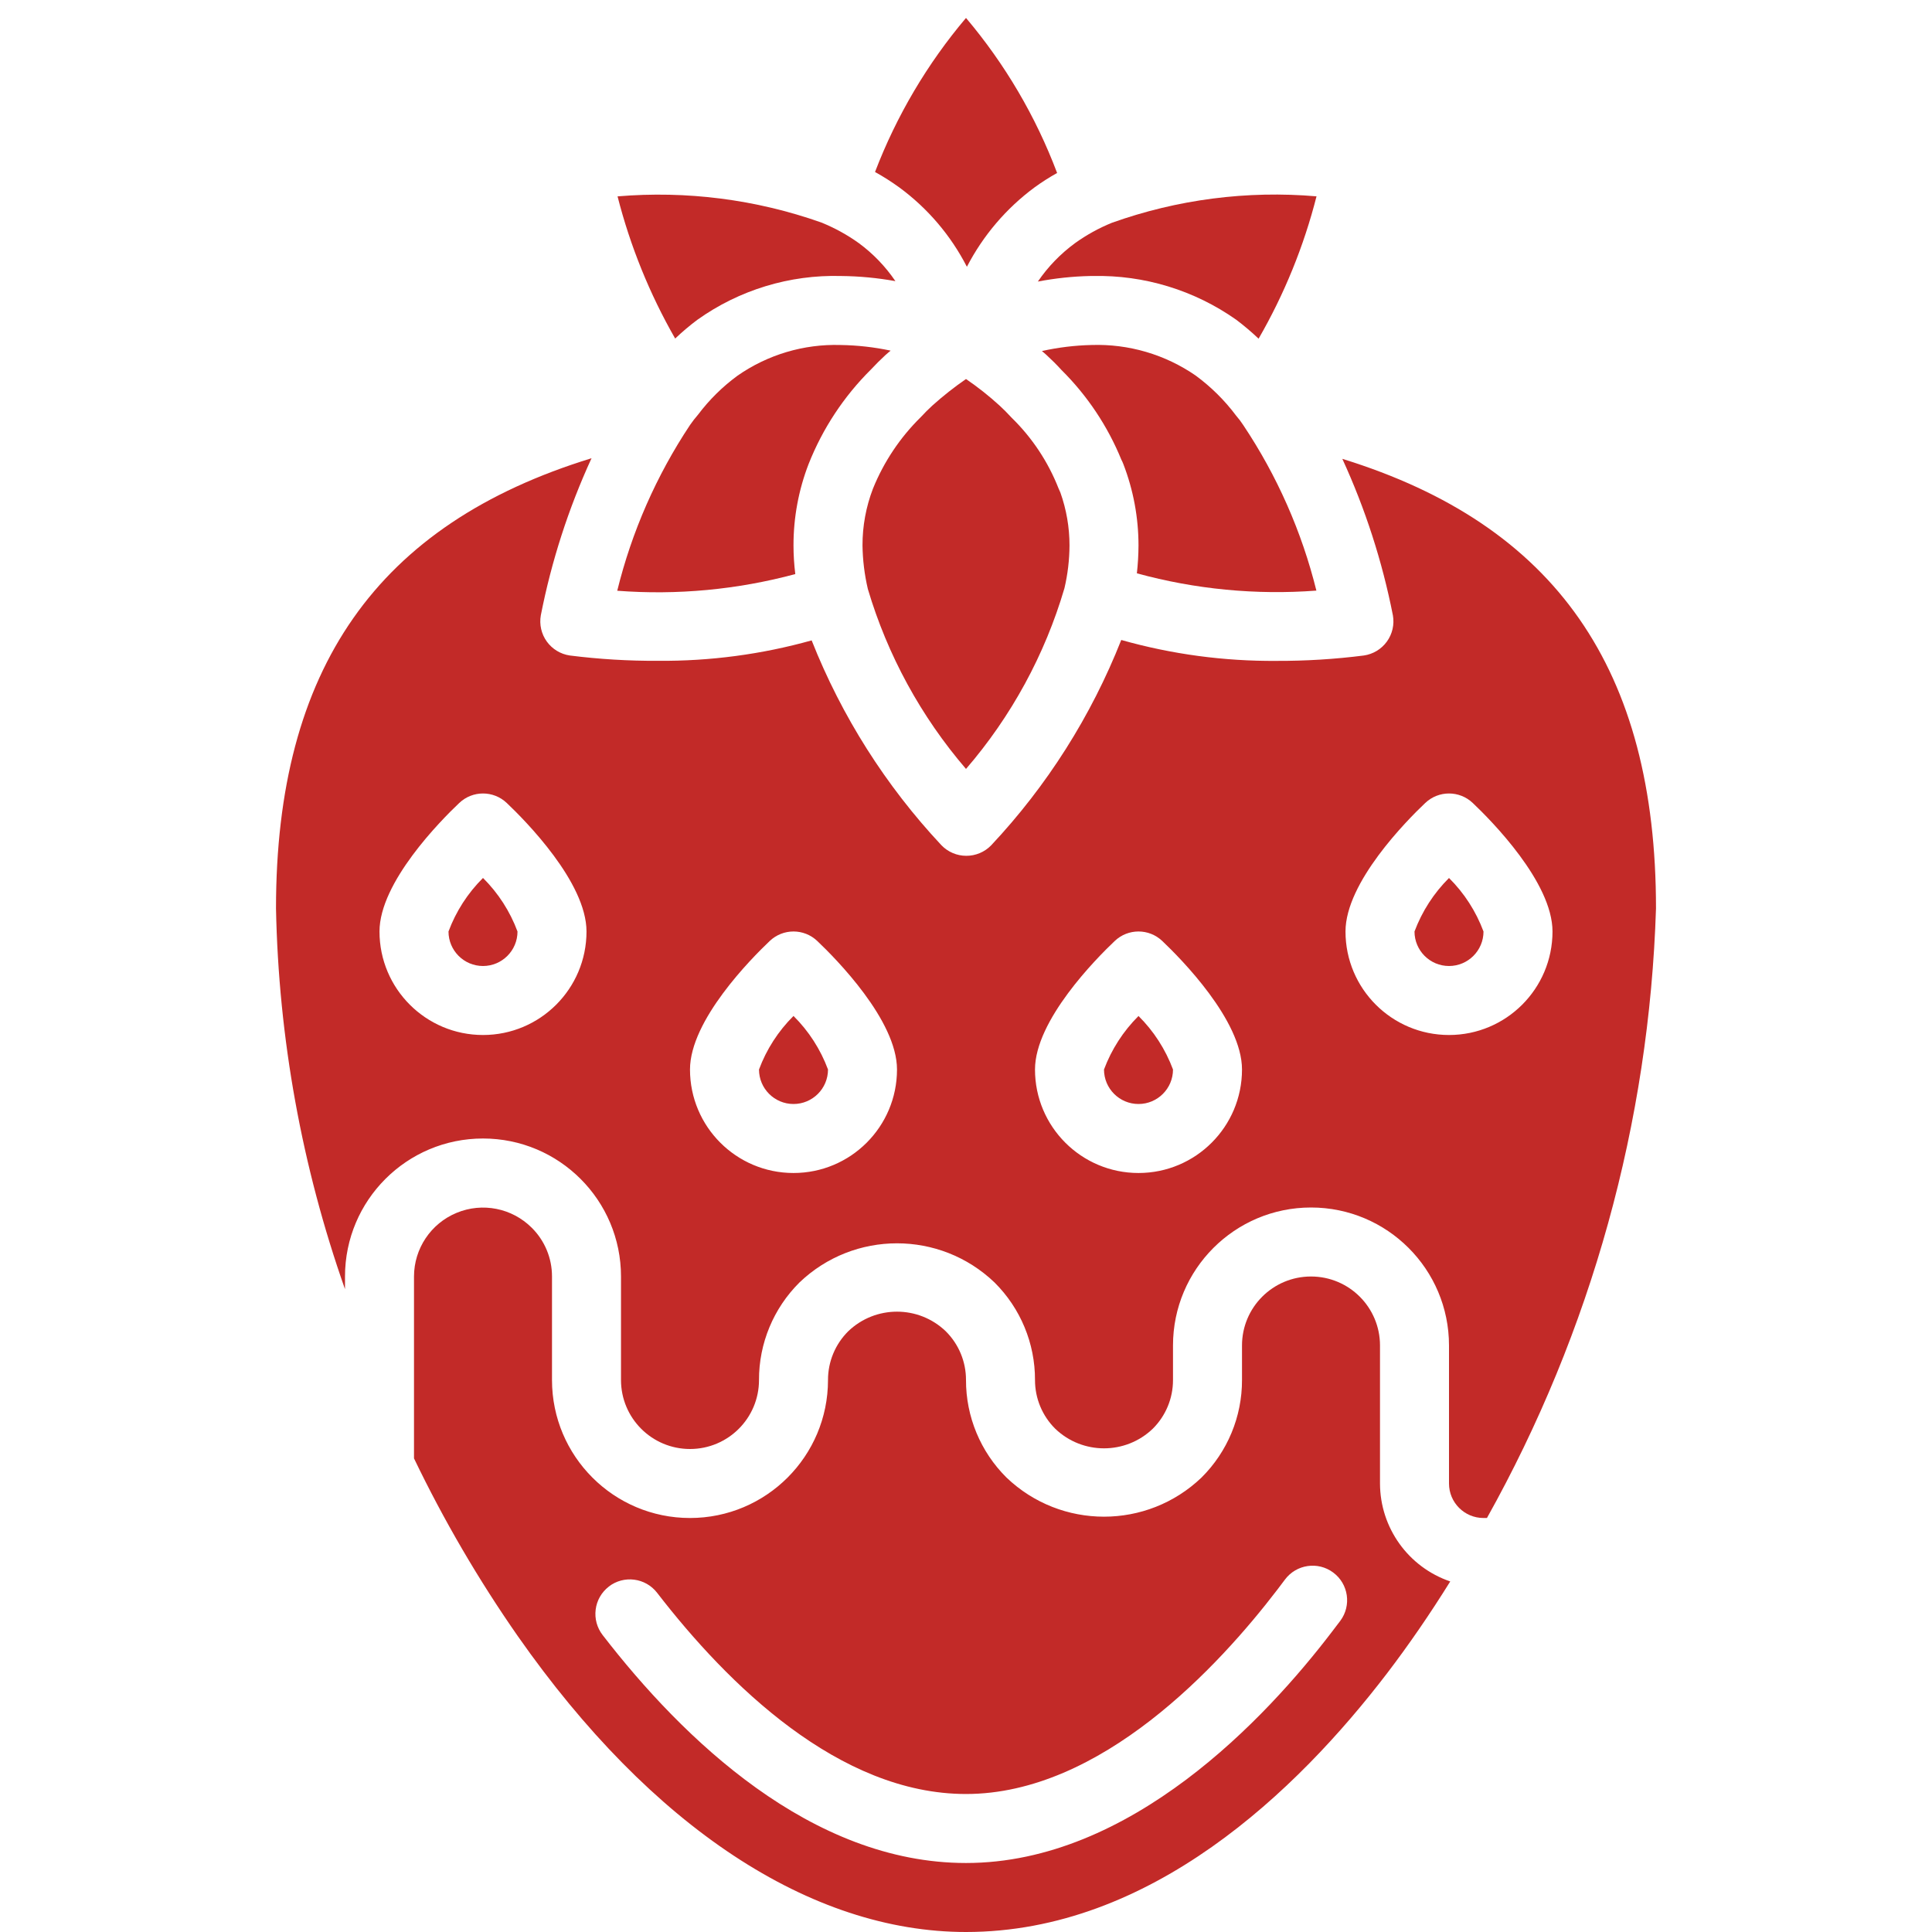 <svg xmlns="http://www.w3.org/2000/svg" xmlns:xlink="http://www.w3.org/1999/xlink" width="300" height="300" viewBox="0 0 40 56" version="1.1" xmlns:svgjs="http://svgjs.dev/svgjs"><g width="100%" height="100%" transform="matrix(1,0,0,1,0,0)"><title>017 - Chocolate Dipped Strawberry</title><desc>Created with Sketch.</desc><defs/><g id="Page-1" stroke="none" stroke-width="1" fill="none" fill-rule="evenodd"><g id="017---Chocolate-Dipped-Strawberry" fill="#000000" fill-rule="nonzero"><path d="M5,27 C5,27.552 5.448,28 6,28 C6.552,28 7,27.552 7,27 C6.783,26.416 6.442,25.887 6,25.448 C5.558,25.887 5.217,26.416 5,27 Z" id="Shape" fill="#c22a28" fill-opacity="1" data-original-color="#000000ff" stroke="none" stroke-opacity="1"/><path d="M15.8,6.447 C13.909,5.78 11.898,5.523 9.9,5.692 C10.268,7.135 10.83,8.521 11.57,9.813 C11.773,9.62 11.987,9.439 12.211,9.271 C13.425,8.405 14.888,7.959 16.379,8 C16.907,8.005 17.434,8.055 17.954,8.149 C17.666,7.725 17.308,7.353 16.896,7.049 C16.556,6.805 16.188,6.603 15.8,6.447 Z" id="Shape" fill="#c22a28" fill-opacity="1" data-original-color="#000000ff" stroke="none" stroke-opacity="1"/><path d="M17.247,10.708 C17.375,10.571 17.522,10.423 17.671,10.286 L17.677,10.286 L17.677,10.281 C17.725,10.237 17.768,10.205 17.815,10.163 C17.337,10.062 16.851,10.007 16.363,10 C15.297,9.968 14.249,10.281 13.375,10.891 C12.942,11.209 12.558,11.588 12.235,12.017 C12.152,12.112 12.074,12.213 12.002,12.317 C11.026,13.785 10.312,15.411 9.891,17.123 C11.626,17.256 13.371,17.092 15.052,16.64 C15.018,16.365 15,16.087 15,15.81 C14.999,15.004 15.147,14.204 15.437,13.452 C15.844,12.422 16.46,11.488 17.247,10.708 Z" id="Shape" fill="#c22a28" fill-opacity="1" data-original-color="#000000ff" stroke="none" stroke-opacity="1"/><path d="M20.026,7.733 C20.495,6.827 21.165,6.04 21.985,5.433 C22.195,5.28 22.414,5.14 22.641,5.014 C22.023,3.376 21.13,1.856 20,0.52 C18.876,1.849 17.985,3.359 17.363,4.985 C17.605,5.119 17.839,5.268 18.063,5.43 C18.887,6.035 19.559,6.823 20.026,7.733 Z" id="Shape" fill="#c22a28" fill-opacity="1" data-original-color="#000000ff" stroke="none" stroke-opacity="1"/><path d="M24.225,6.459 C23.85,6.612 23.493,6.809 23.164,7.045 C22.743,7.353 22.377,7.73 22.083,8.161 C22.585,8.065 23.095,8.011 23.606,8 L23.682,8 C25.166,7.968 26.62,8.413 27.833,9.268 C28.059,9.439 28.276,9.622 28.481,9.817 C29.227,8.525 29.792,7.137 30.16,5.691 C28.149,5.518 26.125,5.78 24.225,6.459 Z" id="Shape" fill="#c22a28" fill-opacity="1" data-original-color="#000000ff" stroke="none" stroke-opacity="1"/><path d="M30.156,17.119 C29.733,15.411 29.017,13.79 28.04,12.327 C27.976,12.229 27.906,12.135 27.829,12.047 C27.499,11.606 27.105,11.216 26.662,10.889 C25.776,10.276 24.716,9.964 23.639,10 C23.155,10.011 22.673,10.07 22.2,10.175 C22.243,10.212 22.282,10.242 22.325,10.282 C22.474,10.419 22.625,10.567 22.769,10.726 C23.516,11.467 24.106,12.352 24.504,13.326 C24.526,13.367 24.545,13.409 24.561,13.452 C24.851,14.204 25,15.004 25,15.81 C24.999,16.08 24.983,16.35 24.953,16.618 C26.646,17.082 28.406,17.251 30.156,17.119 Z" id="Shape" fill="#c22a28" fill-opacity="1" data-original-color="#000000ff" stroke="none" stroke-opacity="1"/><path d="M20,22.288 C21.314,20.765 22.287,18.978 22.854,17.048 C22.949,16.642 22.998,16.227 23,15.81 C23,15.287 22.911,14.768 22.735,14.275 C22.724,14.254 22.716,14.232 22.706,14.21 L22.697,14.189 C22.692,14.179 22.687,14.169 22.683,14.158 C22.381,13.388 21.919,12.69 21.327,12.112 C21.197,11.971 21.086,11.86 20.975,11.758 C20.669,11.478 20.343,11.22 20,10.986 C19.658,11.222 19.331,11.48 19.022,11.758 C18.912,11.858 18.8,11.971 18.69,12.09 C18.09,12.68 17.617,13.387 17.302,14.167 C17.101,14.691 16.999,15.248 17,15.81 C17.006,16.235 17.058,16.658 17.155,17.072 C17.725,18.992 18.695,20.769 20,22.288 Z" id="Shape" fill="#c22a28" fill-opacity="1" data-original-color="#000000ff" stroke="none" stroke-opacity="1"/><path d="M7.413,35.587 C6.841,35.016 5.982,34.845 5.235,35.155 C4.488,35.464 4.001,36.192 4,37 L4,42.272 C4.864,44.068 5.87,45.791 7.01,47.426 C10.88,52.955 15.493,56 20,56 C25.348,56 29.589,51.923 32.206,48.5 C32.834,47.677 33.447,46.786 34.036,45.839 C32.821,45.425 32.003,44.284 32,43 L32,39 C32,37.895 31.105,37 30,37 C28.895,37 28,37.895 28,39 L28,40 C28.003,41.061 27.58,42.079 26.827,42.827 C25.246,44.34 22.754,44.34 21.173,42.827 C20.42,42.079 19.997,41.061 20,40 C20.001,39.469 19.79,38.961 19.413,38.587 C18.623,37.83 17.377,37.83 16.587,38.587 C16.21,38.961 15.999,39.469 16,40 C16,42.209 14.209,44 12,44 C9.791,44 8,42.209 8,40 L8,37 C8.001,36.469 7.79,35.961 7.413,35.587 Z M9.646,45.987 C10.083,45.651 10.709,45.732 11.046,46.167 C13.1,48.829 16.323,52 20,52 C23.912,52 27.334,48.288 29.026,46.075 L29.244,45.786 C29.573,45.343 30.2,45.25 30.643,45.58 C31.087,45.909 31.179,46.536 30.85,46.979 L30.611,47.293 C28.7,49.8 24.771,54 20,54 C15.512,54 11.794,50.406 9.467,47.392 C9.305,47.182 9.232,46.917 9.266,46.653 C9.299,46.39 9.436,46.151 9.646,45.989 L9.646,45.987 Z" id="Shape" fill="#c22a28" fill-opacity="1" data-original-color="#000000ff" stroke="none" stroke-opacity="1"/><path d="M33,27 C33,27.552 33.448,28 34,28 C34.552,28 35,27.552 35,27 C34.783,26.417 34.442,25.887 34,25.449 C33.559,25.888 33.218,26.417 33,27 Z" id="Shape" fill="#c22a28" fill-opacity="1" data-original-color="#000000ff" stroke="none" stroke-opacity="1"/><path d="M35,44 L35.1,44 C38.125,38.587 39.805,32.527 40,26.33 C40,19.4 37.09,15.21 30.908,13.3 C31.574,14.749 32.066,16.272 32.374,17.837 C32.421,18.103 32.358,18.378 32.199,18.597 C32.04,18.816 31.8,18.961 31.532,19 C30.692,19.107 29.846,19.159 29,19.156 C27.479,19.168 25.964,18.964 24.5,18.55 C23.629,20.756 22.349,22.777 20.726,24.506 C20.537,24.699 20.277,24.807 20.007,24.806 C19.736,24.806 19.476,24.695 19.288,24.5 C17.672,22.774 16.396,20.76 15.526,18.562 C14.078,18.967 12.581,19.166 11.078,19.154 C10.222,19.159 9.366,19.107 8.517,19 C8.249,18.961 8.008,18.815 7.85,18.596 C7.691,18.376 7.629,18.102 7.676,17.835 C7.984,16.265 8.478,14.736 9.146,13.282 C2.928,15.192 0,19.383 0,26.33 C0.074,30.092 0.749,33.818 2,37.367 L2,37 C2,34.791 3.791,33 6,33 C8.209,33 10,34.791 10,37 L10,40 C10,41.105 10.895,42 12,42 C13.105,42 14,41.105 14,40 C13.997,38.939 14.42,37.921 15.173,37.173 C16.754,35.66 19.246,35.66 20.827,37.173 C21.58,37.921 22.003,38.939 22,40 C21.999,40.531 22.21,41.039 22.587,41.413 C23.377,42.17 24.623,42.17 25.413,41.413 C25.79,41.039 26.001,40.531 26,40 L26,39 C26,36.791 27.791,35 30,35 C32.209,35 34,36.791 34,39 L34,43 C34,43.552 34.448,44 35,44 Z M6,30 C4.343,30 3,28.657 3,27 C3,25.576 4.77,23.788 5.312,23.274 C5.698,22.908 6.302,22.908 6.688,23.274 C7.23,23.788 9,25.576 9,27 C9,28.657 7.657,30 6,30 Z M15,34 C13.343,34 12,32.657 12,31 C12,29.576 13.77,27.788 14.312,27.274 C14.698,26.908 15.302,26.908 15.688,27.274 C16.23,27.788 18,29.576 18,31 C18,32.657 16.657,34 15,34 Z M25,34 C23.343,34 22,32.657 22,31 C22,29.576 23.77,27.788 24.312,27.274 C24.698,26.908 25.302,26.908 25.688,27.274 C26.23,27.788 28,29.576 28,31 C28,32.657 26.657,34 25,34 Z M31,27 C31,25.576 32.77,23.788 33.312,23.274 C33.698,22.908 34.302,22.908 34.688,23.274 C35.23,23.788 37,25.576 37,27 C37,28.657 35.657,30 34,30 C32.343,30 31,28.657 31,27 Z" id="Shape" fill="#c22a28" fill-opacity="1" data-original-color="#000000ff" stroke="none" stroke-opacity="1"/><path d="M24,31 C24,31.552 24.448,32 25,32 C25.552,32 26,31.552 26,31 C25.783,30.417 25.442,29.887 25,29.449 C24.559,29.888 24.218,30.417 24,31 Z" id="Shape" fill="#c22a28" fill-opacity="1" data-original-color="#000000ff" stroke="none" stroke-opacity="1"/><path d="M14,31 C14,31.552 14.448,32 15,32 C15.552,32 16,31.552 16,31 C15.783,30.416 15.442,29.887 15,29.448 C14.558,29.887 14.217,30.416 14,31 Z" id="Shape" fill="#c22a28" fill-opacity="1" data-original-color="#000000ff" stroke="none" stroke-opacity="1"/></g></g></g></svg>